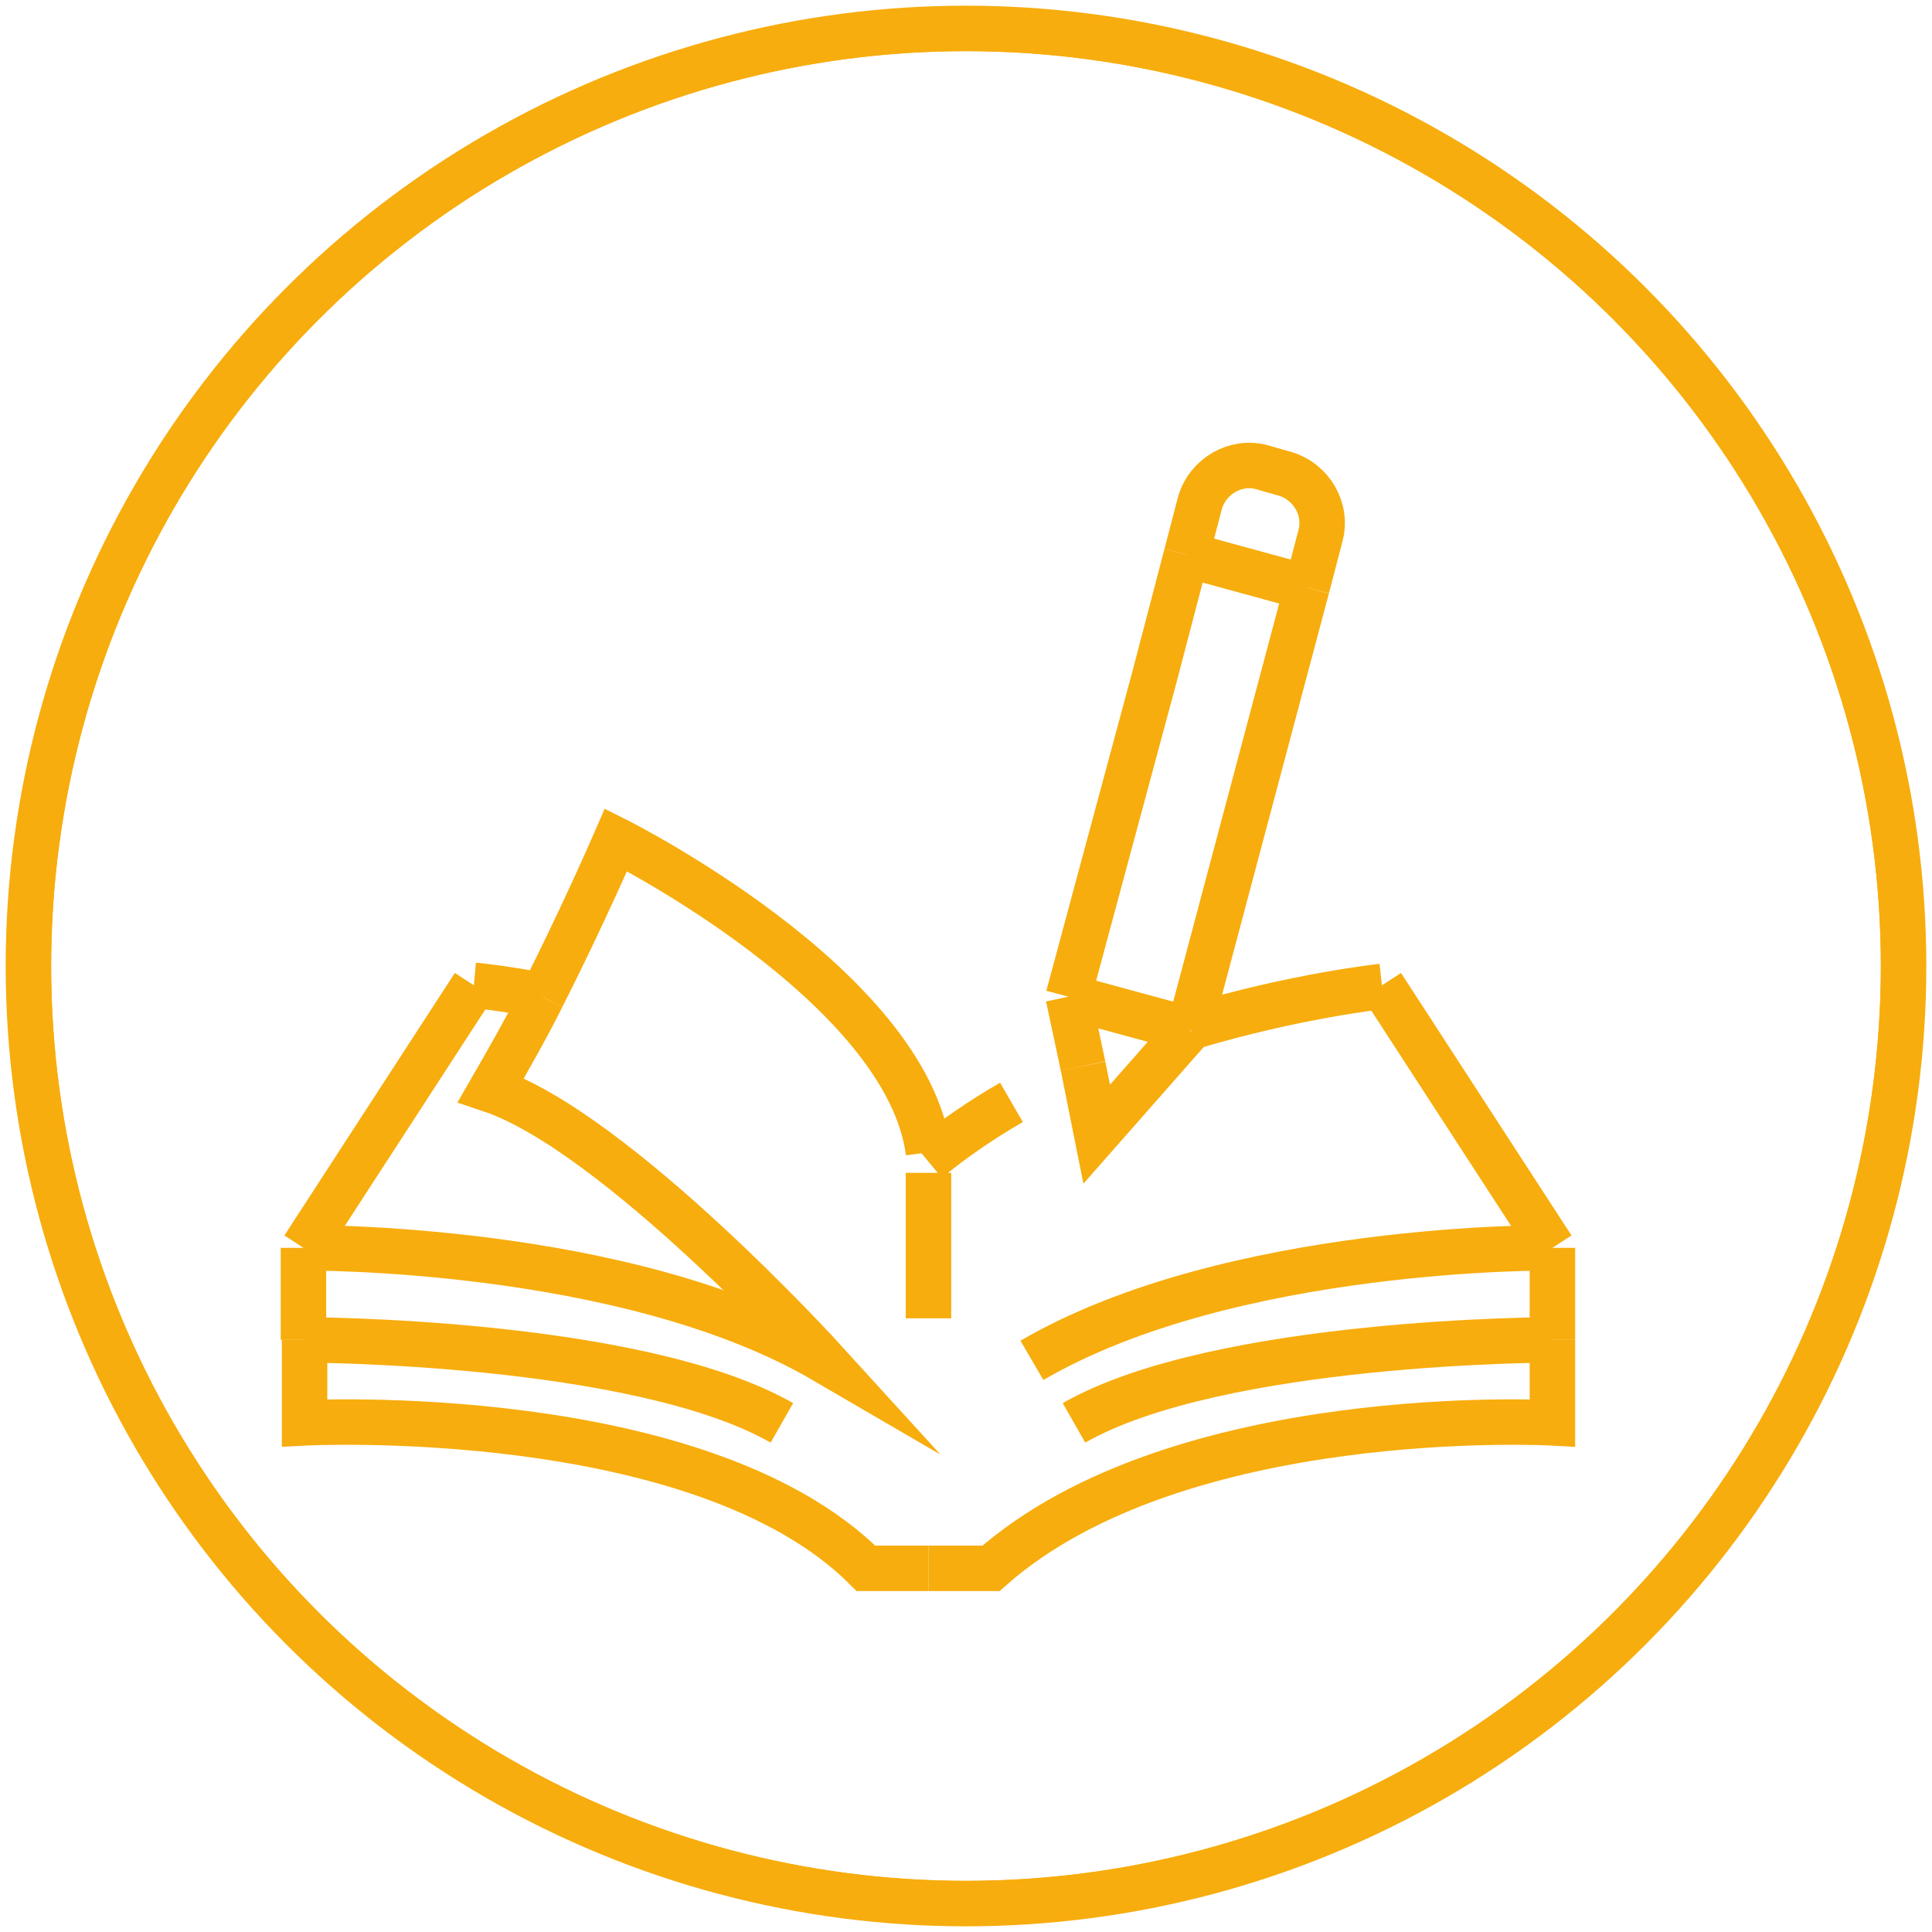 <?xml version="1.0" encoding="UTF-8"?>
<svg xmlns="http://www.w3.org/2000/svg" xmlns:xlink="http://www.w3.org/1999/xlink" version="1.1" id="Ebene_1" x="0px" y="0px" viewBox="0 0 170 170" style="enable-background:new 0 0 170 170;" xml:space="preserve">
<style type="text/css">
	.st0{clip-path:url(#SVGID_2_);}
	.st1{clip-path:url(#SVGID_4_);fill:none;stroke:#F7AD0D;stroke-width:4;stroke-miterlimit:10;}
	.st2{fill:none;stroke:#F6AC10;stroke-width:4;stroke-linecap:round;stroke-linejoin:round;stroke-miterlimit:10;}
	.st3{fill:none;stroke:#F7AD0D;stroke-width:4;stroke-miterlimit:10;}
</style>
<g>
	<defs>
		<circle id="SVGID_1_" cx="85" cy="85" r="82.5"></circle>
	</defs>
	<clipPath id="SVGID_2_">
		<use xlink:href="#SVGID_1_" style="overflow:visible;"></use>
	</clipPath>
	<g class="st0">
		<defs>
			<rect id="SVGID_3_" x="-649.5" y="-4139.5" width="1440" height="7057"></rect>
		</defs>
		<clipPath id="SVGID_4_">
			<use xlink:href="#SVGID_3_" style="overflow:visible;"></use>
		</clipPath>
		<circle class="st1" cx="85" cy="85" r="82.5"></circle>
		<use xlink:href="#SVGID_3_" style="overflow:visible;fill:none;stroke:#F7AD0D;stroke-width:4;stroke-miterlimit:10;"></use>
	</g>
	
		<use xlink:href="#SVGID_1_" style="overflow:visible;fill-rule:evenodd;clip-rule:evenodd;fill:none;stroke:#F7AD0D;stroke-width:4;stroke-miterlimit:10;"></use>
</g>
<path class="st2" d="M111.8,103.6"></path>
<rect x="-190.9" y="-80.5" class="st3" width="101.4" height="80.5"></rect>
<g>
	<g>
		<path class="st3" d="M104.7,90.4c-0.1,0-0.3,0.1-0.4,0.1"></path>
		<path class="st3" d="M89,97c-2.6,1.5-5.1,3.2-7.4,5.1"></path>
		<path class="st3" d="M104.7,90.4c9.3-2.8,16.9-3.6,16.9-3.6"></path>
		<line class="st3" x1="136.6" y1="117.9" x2="136.6" y2="109.8"></line>
		<path class="st3" d="M136.6,117.9v7.3c0,0-32.9-1.8-49.4,12.8c-5,0-5.5,0-5.5,0"></path>
		<path class="st3" d="M90.8,119.7c17.5-10.2,45.8-9.9,45.8-9.9"></path>
		<line class="st3" x1="121.6" y1="86.7" x2="136.6" y2="109.8"></line>
		<path class="st3" d="M41.7,86.7c0,0,2.3,0.2,6,0.9"></path>
		<path class="st3" d="M81.7,138c0,0-0.5,0-5.5,0c-14.6-14.6-49.4-12.8-49.4-12.8v-7.3"></path>
		<line class="st3" x1="26.7" y1="109.8" x2="26.7" y2="117.9"></line>
		<path class="st3" d="M47.7,87.7c3.6-7.1,6.5-13.8,6.5-13.8s25.6,12.8,27.5,27.5"></path>
		<path class="st3" d="M47.7,87.7c-1.4,2.8-3,5.6-4.5,8.2c11,3.7,29.3,23.8,29.3,23.8c-17.5-10.2-45.8-9.9-45.8-9.9"></path>
		<line class="st3" x1="41.7" y1="86.7" x2="26.7" y2="109.8"></line>
		<path class="st3" d="M68.8,125.2c-12.8-7.3-42.1-7.3-42.1-7.3"></path>
		<path class="st3" d="M94.5,125.2c12.8-7.3,42.1-7.3,42.1-7.3"></path>
		<line class="st3" x1="104.3" y1="90.5" x2="94" y2="87.7"></line>
		<line class="st3" x1="104.6" y1="90.6" x2="104.3" y2="90.5"></line>
		<line class="st3" x1="115" y1="51.7" x2="104.4" y2="48.8"></line>
		<line class="st3" x1="104.7" y1="90.4" x2="104.6" y2="90.6"></line>
		<line class="st3" x1="104.7" y1="90.4" x2="115" y2="51.7"></line>
		<polyline class="st3" points="104.4,48.8 101.6,59.5 94,87.7   "></polyline>
		<line class="st3" x1="95.3" y1="93.8" x2="94" y2="87.7"></line>
		<polyline class="st3" points="95.3,93.8 96.5,99.8 104.6,90.6   "></polyline>
		<path class="st3" d="M115,51.7l1.2-4.6c0.6-2.3-0.8-4.7-3.1-5.4l-2.1-0.6c-2.3-0.6-4.7,0.8-5.4,3.1l-1.2,4.6"></path>
	</g>
	<line class="st3" x1="81.7" y1="103.2" x2="81.7" y2="116"></line>
</g>
</svg>
